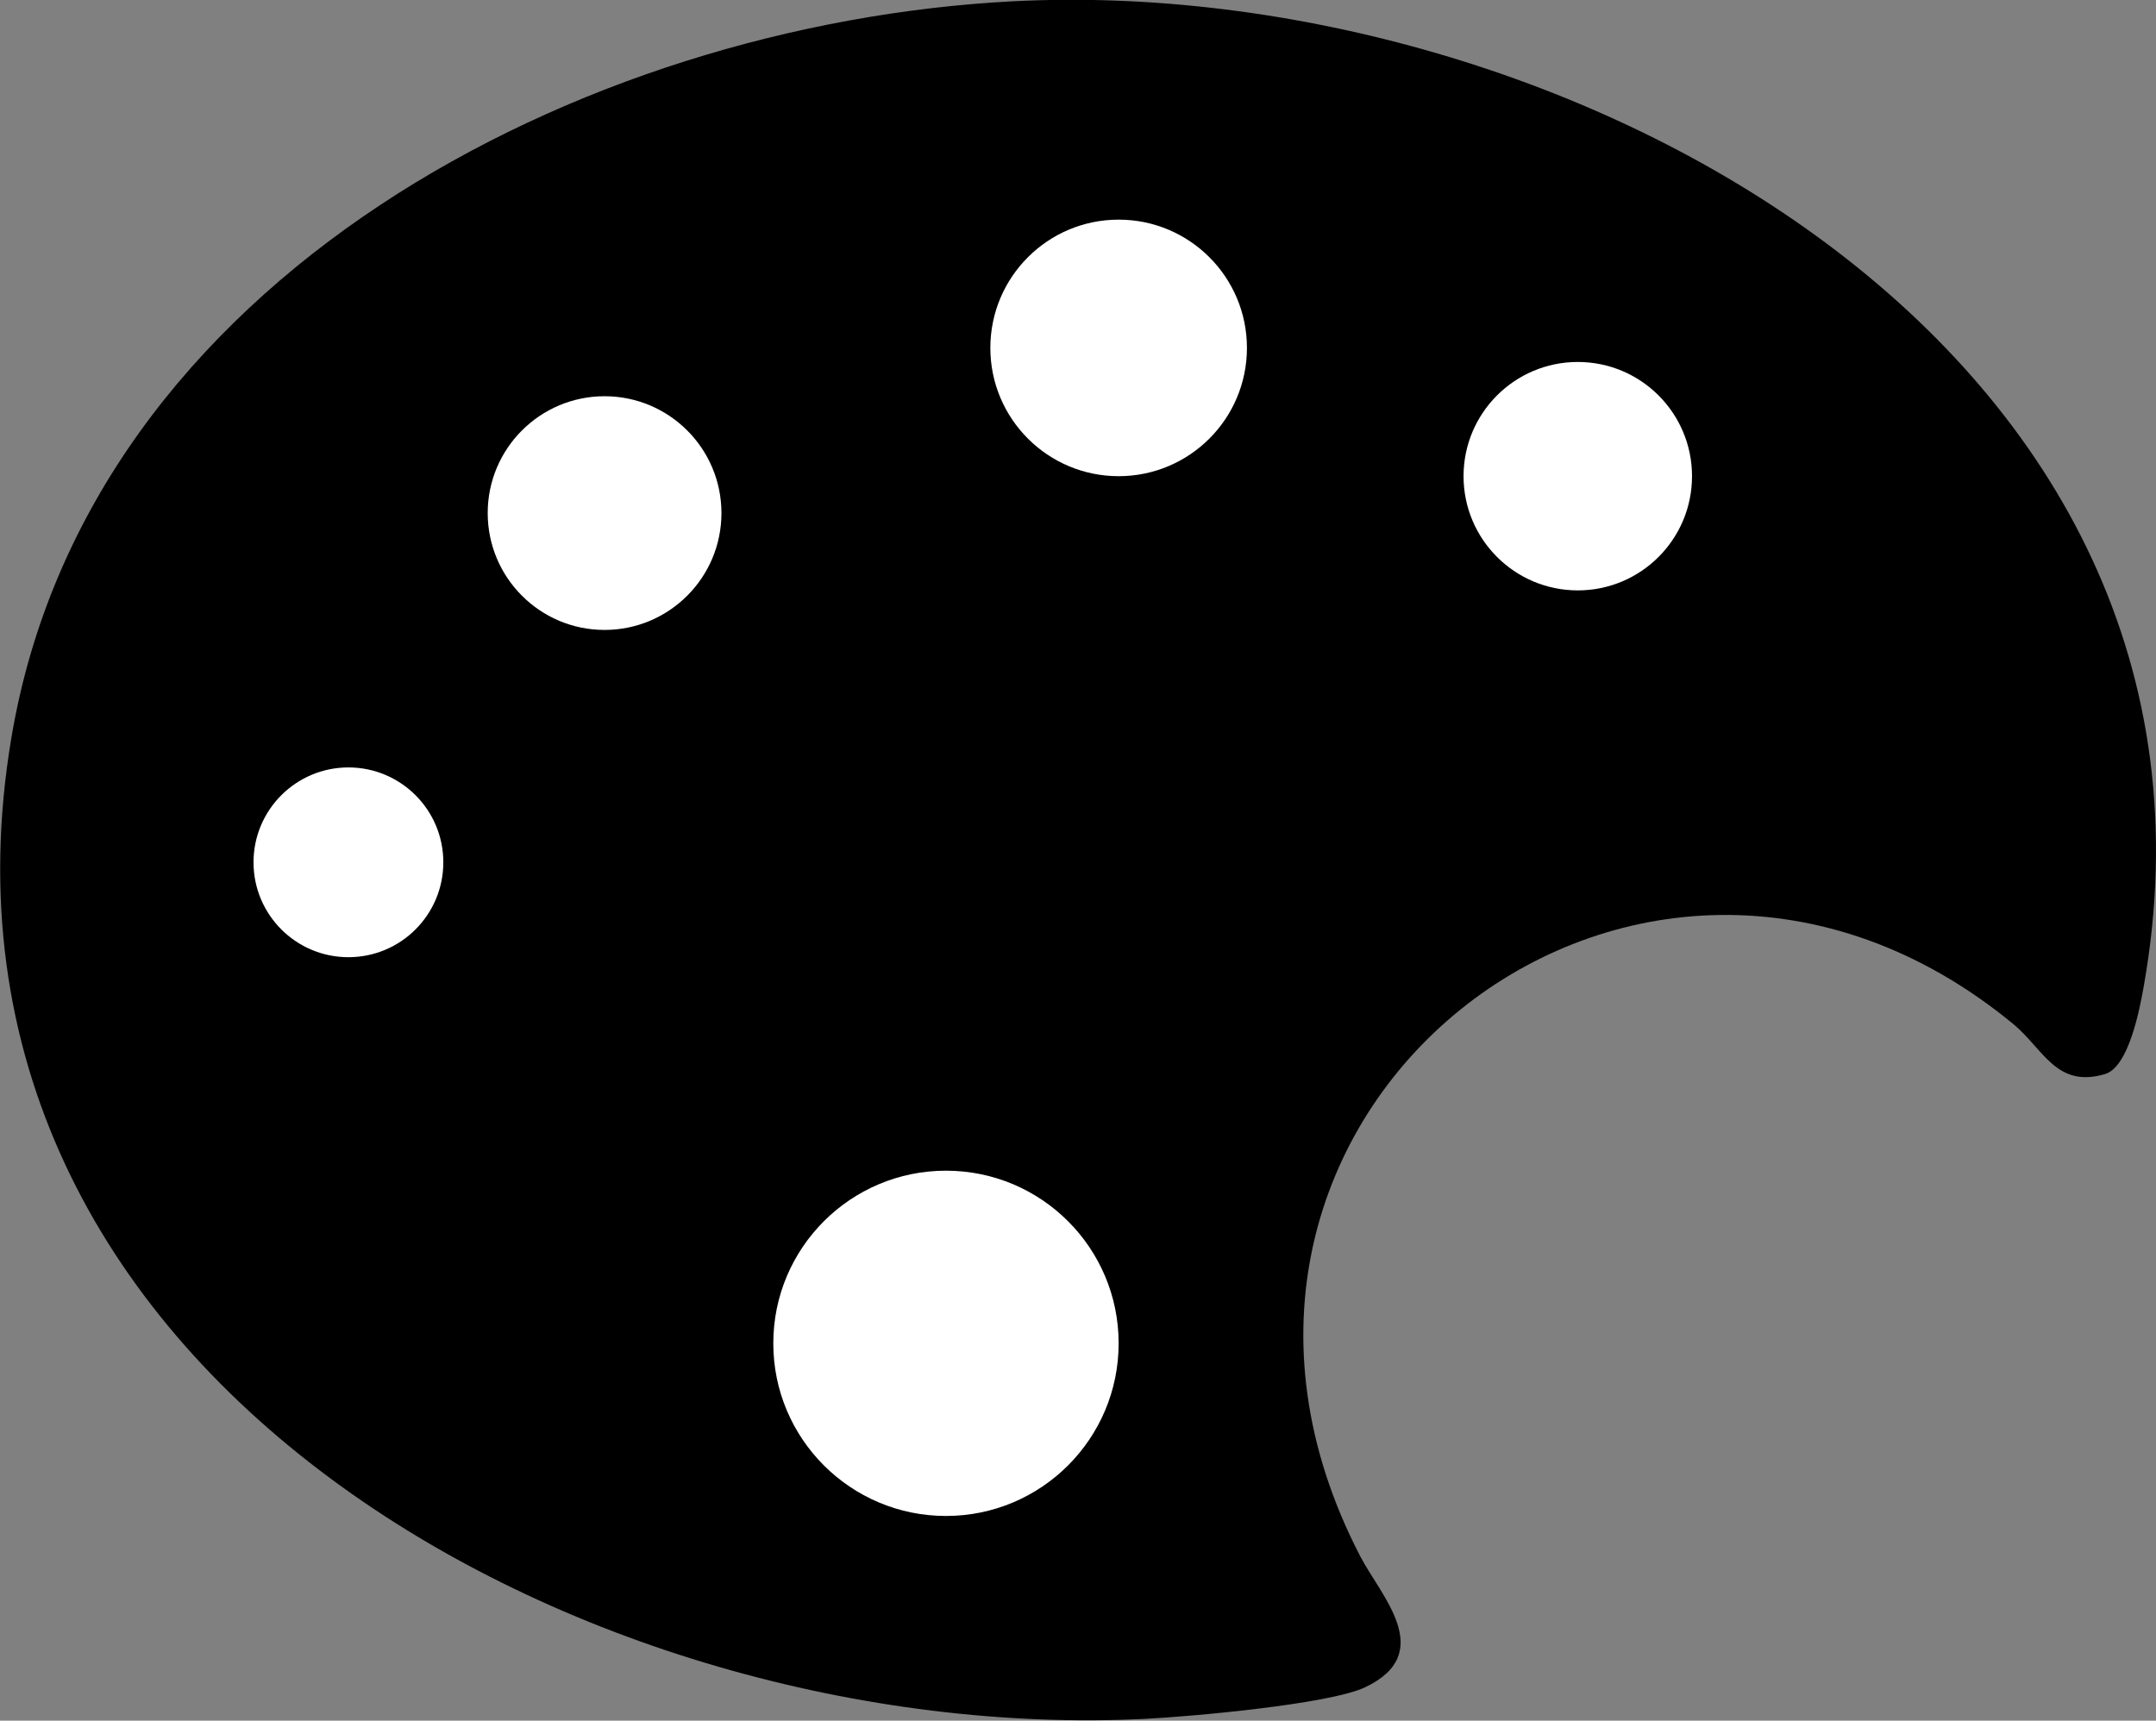 <?xml version="1.0" encoding="UTF-8"?>
<svg id="_レイヤー_2" data-name="レイヤー 2" xmlns="http://www.w3.org/2000/svg" width="49.07" height="39.17" viewBox="0 0 49.07 39.17">
  <rect x="0" y="0" width="49.07" height="39.17" fill="#808080" stroke="none"/>
  <defs>
    <style>
      .cls-1 {
        fill: #fff;
      }
    </style>
  </defs>
  <g id="_レイヤー_3" data-name="レイヤー 3">
    <g>
      <path d="M23.04.03c12.54-.65,28.33,7.9,25.75,22.43-.09.51-.34,1.83-.88,1.99-1.11.33-1.4-.57-2.09-1.14-8.55-7.04-20.05,2.13-14.86,12.12.46.89,1.75,2.2.11,2.98-.83.39-4,.67-5.03.72C13.44,39.74-2.19,31.34.26,16.79,2.02,6.31,13.27.54,23.04.03Z"/>
      <circle class="cls-1" cx="21.53" cy="30.58" r="3.93"/>
      <circle class="cls-1" cx="25.46" cy="7.92" r="2.92"/>
      <circle class="cls-1" cx="13.76" cy="11.68" r="2.66"/>
      <circle class="cls-1" cx="35.91" cy="10.84" r="2.6"/>
      <circle class="cls-1" cx="7.93" cy="19.63" r="2.16"/>
    </g>
  </g>
</svg>